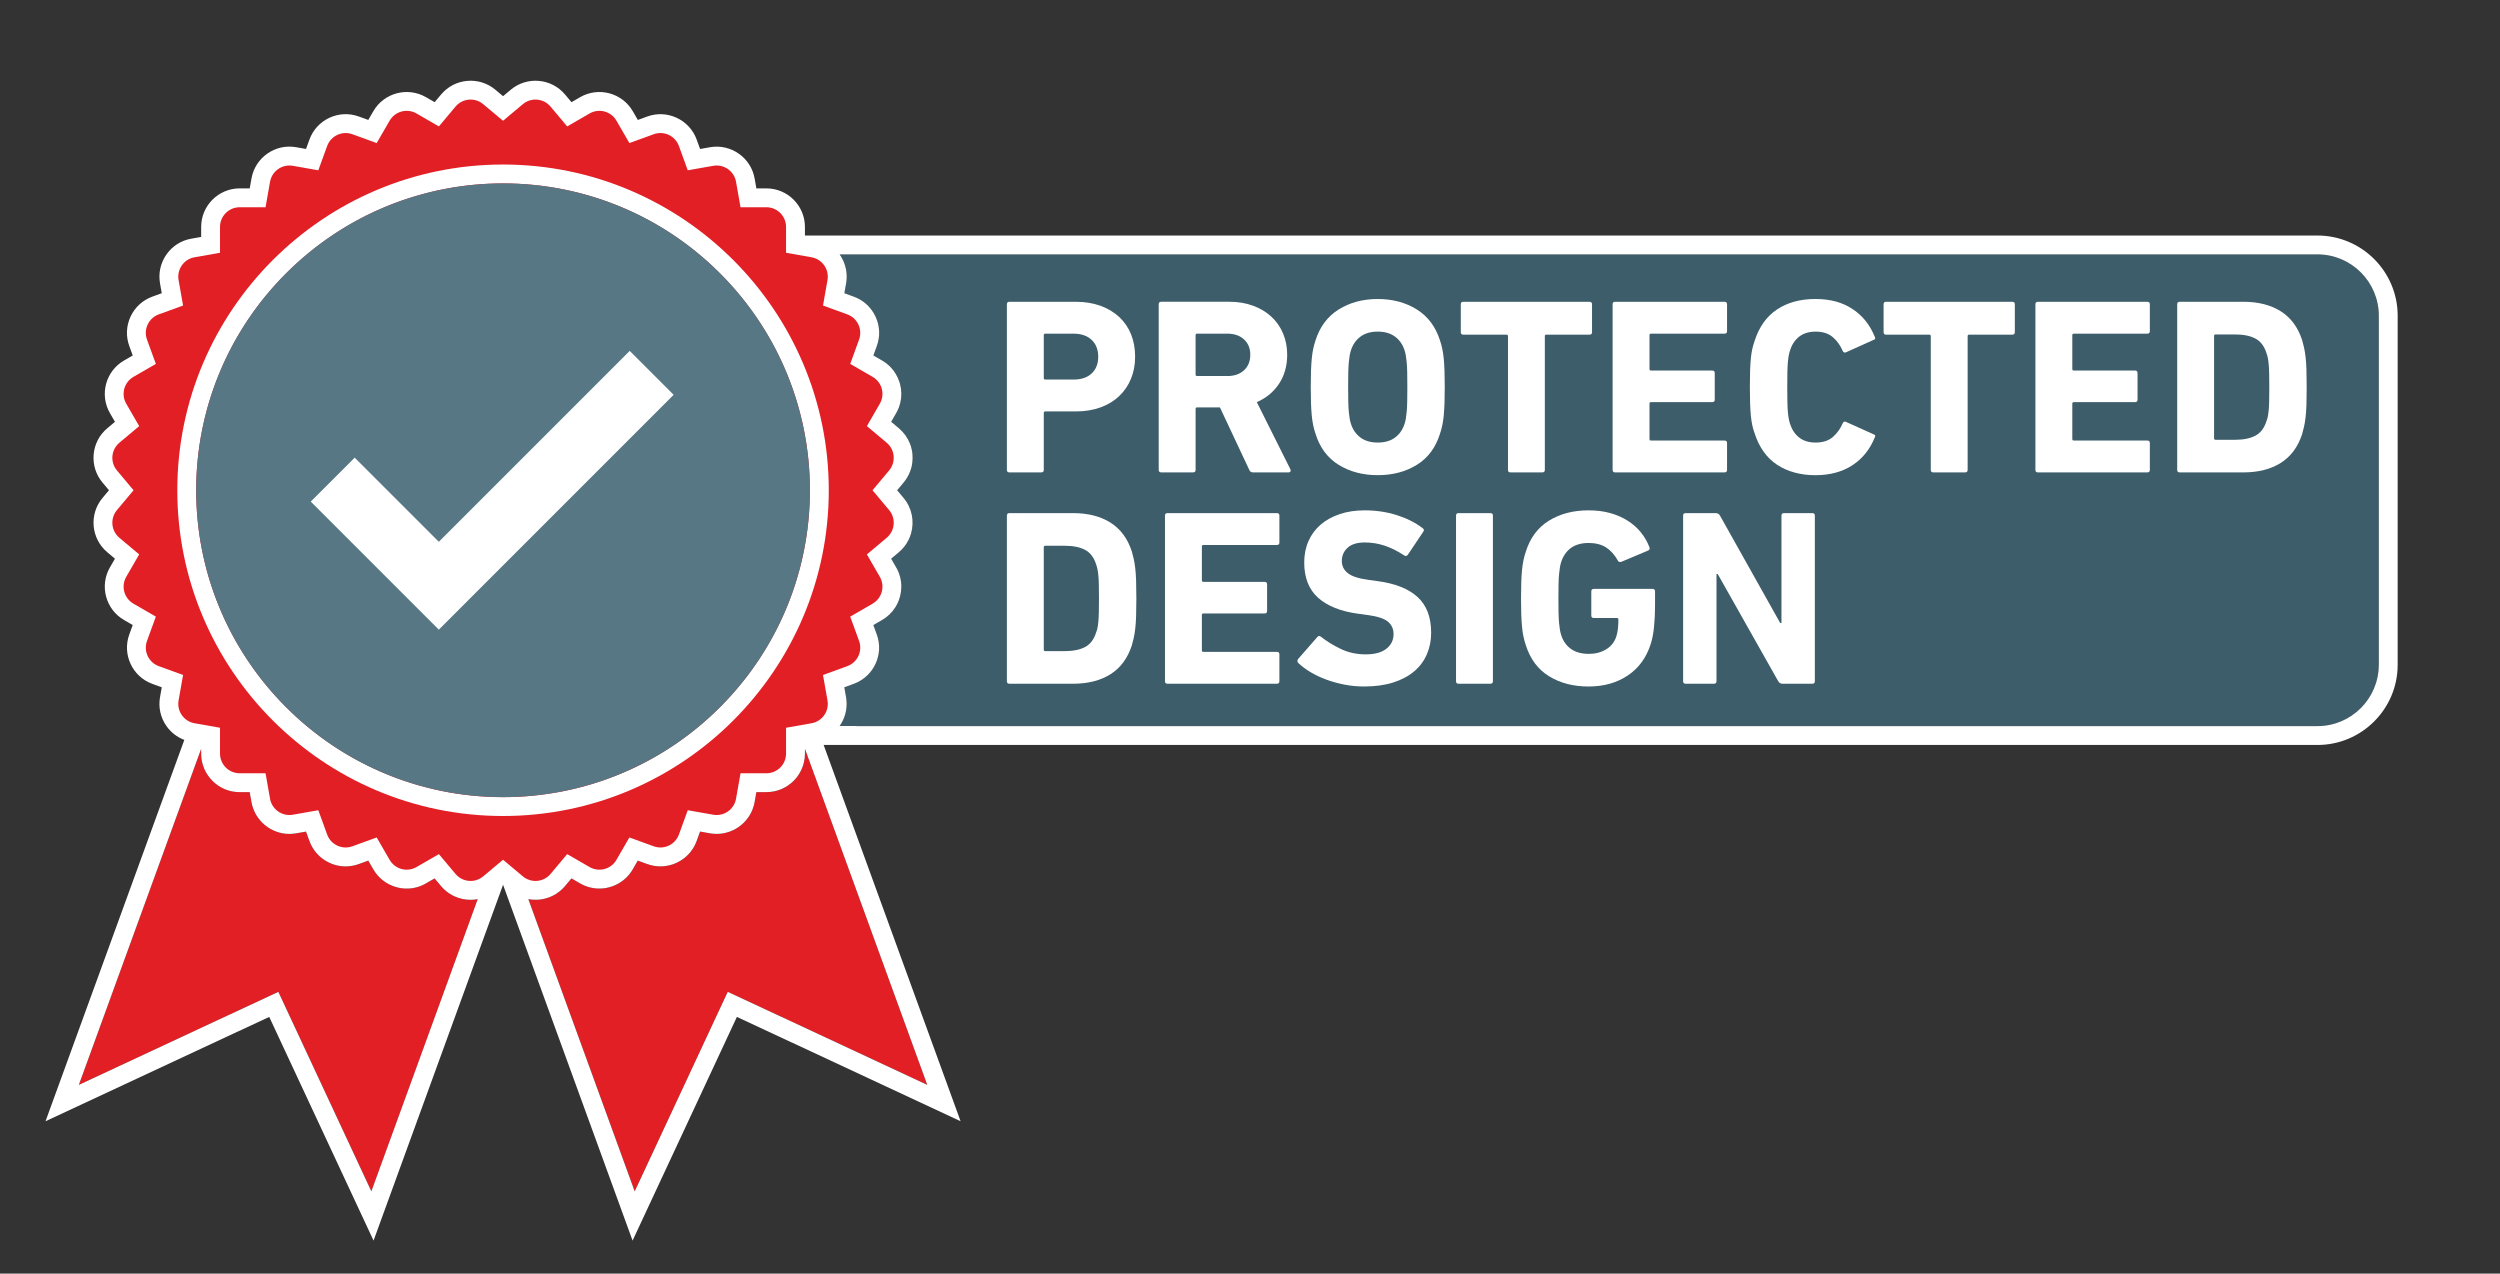 <?xml version="1.0" encoding="UTF-8"?><svg xmlns="http://www.w3.org/2000/svg" viewBox="0 0 1502.36 765.35"><rect x="0" y="0" width="1502.36" height="765.35" fill="#333333" stroke="none"/><defs><style>.cls-1{fill:#fff;}.cls-2{fill:#3c5d69;}.cls-3{fill:#e31f26;}.cls-4{fill:#567783;}</style></defs><g id="PANEL"><path class="cls-2" d="m1392.66,152.89H504.54c3.45,4.87,5.03,11.06,3.91,17.39l-1.05,5.93,5.66,2.06c5.82,2.12,10.46,6.37,13.08,11.98,2.62,5.61,2.89,11.9.77,17.72l-2.06,5.66,5.21,3.01c5.36,3.09,9.19,8.09,10.8,14.07,1.6,5.98.78,12.22-2.32,17.58l-3.01,5.21,4.61,3.87c4.74,3.98,7.65,9.56,8.19,15.73.54,6.17-1.35,12.17-5.33,16.91l-3.87,4.61,3.87,4.61c8.21,9.79,6.93,24.43-2.86,32.64l-4.61,3.87,3.01,5.21c3.09,5.36,3.92,11.6,2.32,17.58-1.6,5.98-5.44,10.97-10.8,14.07l-5.21,3.01,2.06,5.66c4.37,12-1.84,25.33-13.85,29.7l-5.66,2.06,1.05,5.93c1.12,6.33-.46,12.52-3.91,17.39h888.13c20.32,0,36.85-16.53,36.85-36.85v-209.76c0-20.32-16.53-36.85-36.85-36.85Z"/></g><g id="RIBBONS"><path class="cls-3" d="m483.72,450v2.87c0,12.78-10.39,23.17-23.17,23.17h-6.02l-1.04,5.93c-2.22,12.58-14.26,21.01-26.84,18.8l-5.93-1.05-2.06,5.66c-4.37,12.01-17.69,18.22-29.7,13.85l-5.66-2.06-3.01,5.21c-3.09,5.36-8.09,9.19-14.07,10.79-5.98,1.6-12.22.78-17.58-2.31l-5.21-3.01-3.87,4.61c-5.57,6.64-14.1,9.35-22.06,7.85l63.93,175.63,55.91-119.9,119.9,55.91-73.51-201.96Z"/><path class="cls-3" d="m282.82,540.73c-6.62,0-13.19-2.81-17.77-8.27l-3.87-4.61-5.21,3.01c-5.36,3.09-11.6,3.92-17.58,2.31-5.98-1.6-10.97-5.44-14.07-10.79l-3.01-5.21-5.66,2.06c-5.82,2.12-12.11,1.84-17.72-.77-5.61-2.62-9.86-7.26-11.98-13.08l-2.06-5.66-5.93,1.04c-12.59,2.22-24.62-6.21-26.84-18.8l-1.04-5.93h-6.02c-12.78,0-23.17-10.39-23.17-23.17v-2.87l-73.51,201.96,119.9-55.91,55.91,119.9,63.93-175.63c-1.42.27-2.86.41-4.29.41Z"/></g><g id="BEST_OUTLINE"><path class="cls-1" d="m1392.66,141.55H510.51v-.02h-26.79v-5.15c0-12.78-10.39-23.17-23.17-23.17h-6.02l-1.04-5.93c-2.22-12.58-14.26-21.01-26.84-18.8l-5.93,1.05-2.06-5.66c-4.37-12-17.69-18.22-29.7-13.85l-5.66,2.06-3.01-5.21c-6.39-11.06-20.59-14.87-31.65-8.48l-5.21,3.01-3.87-4.61c-8.21-9.79-22.85-11.07-32.64-2.86l-4.61,3.87-4.61-3.87c-4.74-3.98-10.75-5.87-16.91-5.33-6.17.54-11.75,3.45-15.73,8.19l-3.87,4.61-5.21-3.01c-11.06-6.39-25.26-2.58-31.65,8.48l-3.01,5.21-5.66-2.06c-5.82-2.12-12.11-1.84-17.72.77-5.61,2.62-9.86,7.26-11.98,13.07l-2.06,5.66-5.93-1.05c-6.1-1.08-12.24.29-17.31,3.84-5.07,3.55-8.45,8.86-9.53,14.96l-1.05,5.93h-6.02c-12.78,0-23.17,10.39-23.17,23.17v6.02l-5.93,1.04c-6.1,1.07-11.41,4.46-14.96,9.53s-4.91,11.22-3.84,17.31l1.05,5.93-5.66,2.06c-5.82,2.12-10.46,6.37-13.08,11.98-2.62,5.61-2.89,11.9-.77,17.72l2.06,5.66-5.21,3.01c-11.06,6.39-14.87,20.59-8.48,31.65l3.01,5.21-4.61,3.87c-4.74,3.98-7.65,9.56-8.19,15.73-.54,6.17,1.35,12.17,5.33,16.91l3.87,4.61-3.87,4.61c-8.21,9.79-6.93,24.43,2.86,32.65l4.61,3.87-3.01,5.21c-6.39,11.06-2.58,25.26,8.48,31.65l5.21,3.01-2.06,5.66c-4.37,12,1.84,25.33,13.85,29.7l5.66,2.06-1.05,5.93c-1.07,6.09.29,12.24,3.84,17.31,2.71,3.87,6.44,6.74,10.77,8.37l-.54,1.47-73.51,201.96-9.36,25.72,24.81-11.57,109.62-51.12,51.12,109.62,11.57,24.81,9.36-25.72,63.93-175.63,4.54-12.48,4.54,12.48,63.93,175.63,9.36,25.72,11.57-24.81,51.12-109.62,109.62,51.12,24.81,11.57-9.36-25.72-72.95-200.42h9.2c.13,0,.26.03.39.03h888.13c26.57,0,48.19-21.62,48.19-48.19v-209.76c0-26.57-21.62-48.19-48.19-48.19ZM223.18,715.95l-55.91-119.9-119.9,55.91,73.51-201.96v2.87c0,12.78,10.39,23.17,23.17,23.17h6.02l1.04,5.93c.11.65.26,1.28.43,1.91.02.08.04.16.06.24.16.59.35,1.17.56,1.74.04.1.07.2.11.3.21.56.44,1.1.69,1.64.04.09.09.18.13.27.26.54.54,1.07.84,1.59.03.05.06.1.1.16.31.52.63,1.02.98,1.51.02.03.04.06.07.1.35.49.72.96,1.11,1.42.06.07.12.14.18.21.38.44.77.86,1.18,1.27.07.07.15.15.23.22.41.4.84.79,1.28,1.16.07.06.14.11.21.17.46.38.94.74,1.43,1.08.03.02.06.04.08.06.49.34.99.65,1.5.95.06.03.11.07.17.1.51.29,1.03.56,1.56.81.09.04.18.09.27.13.52.24,1.05.46,1.59.66.1.04.19.07.29.11.55.2,1.11.38,1.67.53.07.02.15.04.22.06.59.16,1.19.3,1.8.4,0,0,.02,0,.02,0,.61.11,1.23.19,1.85.25.08,0,.16.02.25.03.59.05,1.19.08,1.8.08.06,0,.11,0,.17,0,.05,0,.1,0,.15,0,.58,0,1.16-.03,1.74-.08.1,0,.19-.02.29-.03.61-.06,1.23-.13,1.84-.24l5.93-1.04,2.06,5.66c1.06,2.91,2.65,5.52,4.68,7.74,2.03,2.21,4.5,4.03,7.3,5.34.65.3,1.31.57,1.98.81.08.03.16.06.24.09.63.22,1.28.41,1.92.57.11.03.22.06.33.08.64.15,1.28.28,1.92.37.11.02.22.03.34.05.66.09,1.31.15,1.97.18.08,0,.17,0,.25,0,.28.01.55.02.83.02.24,0,.48-.02.72-.03.29,0,.59-.02.88-.04.44-.03.87-.08,1.31-.14.28-.04.56-.06.83-.11.48-.08.95-.18,1.42-.29.23-.05.46-.09.69-.15.7-.18,1.4-.4,2.09-.65l5.66-2.06,3.01,5.21c.77,1.34,1.67,2.58,2.66,3.72,1,1.14,2.1,2.17,3.29,3.08,2.38,1.83,5.13,3.19,8.12,3.99.45.12.9.22,1.35.32.13.03.27.05.4.08.33.06.67.12,1,.17.13.02.27.04.4.06.45.06.91.1,1.36.13,0,0,.02,0,.03,0,.44.03.89.04,1.33.04.05,0,.1,0,.15,0,.08,0,.17,0,.25,0,.33,0,.67-.01,1-.03.13,0,.27-.01.4-.02.45-.03.9-.07,1.34-.13,0,0,.02,0,.02,0,.44-.06.88-.13,1.31-.22.13-.03.26-.05.39-.08.33-.07.65-.15.98-.23.13-.03.26-.06.39-.1.44-.12.87-.25,1.3-.4,0,0,0,0,0,0,.43-.15.85-.31,1.27-.48.12-.05.25-.1.37-.16.31-.13.62-.27.93-.42.12-.06.25-.12.37-.18.41-.21.82-.42,1.22-.65l2.2-1.27,3.01-1.74,3.87,4.61c2,2.39,4.39,4.27,6.99,5.63.37.19.75.38,1.13.55,1.52.69,3.11,1.21,4.72,1.56,1.62.35,3.27.52,4.92.52.71,0,1.43-.04,2.14-.11.02,0,.03,0,.05,0,.7-.07,1.4-.17,2.1-.3l-63.93,175.63Zm214.15-119.9l-55.91,119.9-63.93-175.63c1.52.29,3.06.41,4.6.39.42,0,.84-.02,1.26-.05.27-.02.54-.04.81-.06.51-.05,1.02-.12,1.53-.21.24-.04.48-.09.72-.14.53-.11,1.06-.23,1.58-.37.19-.05.38-.11.57-.17.51-.15,1.02-.32,1.52-.51.16-.06.31-.12.47-.19.53-.21,1.04-.45,1.55-.7.12-.06.25-.12.37-.18.56-.29,1.1-.61,1.64-.94.12-.08.24-.15.36-.23.54-.35,1.06-.72,1.57-1.12.1-.08.2-.16.3-.24.52-.42,1.03-.86,1.52-1.33.07-.06.13-.13.19-.2.51-.51,1.01-1.04,1.49-1.6l3.87-4.61,5.21,3.01c.4.23.81.45,1.22.65.12.06.25.12.37.18.31.15.61.29.93.42.12.05.25.11.37.16.42.17.84.33,1.26.48,0,0,.01,0,.02,0,.43.15.86.27,1.3.39.13.04.26.07.39.1.32.08.65.16.97.23.13.03.26.06.4.08.43.08.87.16,1.3.22.01,0,.02,0,.03,0,.45.06.89.1,1.34.13.13,0,.27.02.4.02.33.02.67.03,1,.03.08,0,.17,0,.25,0,.05,0,.1,0,.15,0,.45,0,.89-.02,1.34-.04,0,0,.01,0,.02,0,.45-.03.91-.08,1.36-.13.13-.02.26-.04.39-.06.34-.05.68-.1,1.01-.17.13-.03.27-.05.4-.08.45-.09.9-.2,1.35-.32,2.24-.6,4.35-1.52,6.26-2.71,1.28-.79,2.47-1.71,3.57-2.74.02-.02.03-.04.05-.05,1.62-1.53,3.04-3.31,4.18-5.29l3.01-5.21,5.66,2.06c.59.22,1.19.4,1.79.56.09.03.18.05.28.08.57.15,1.15.27,1.72.38.11.02.22.04.33.06.58.1,1.15.17,1.73.23.08,0,.16.01.25.02.58.05,1.17.07,1.75.08.02,0,.04,0,.06,0,0,0,.01,0,.02,0,.52,0,1.04-.02,1.56-.06.12,0,.24-.02.36-.03.52-.04,1.03-.1,1.54-.18.05,0,.1-.02.14-.03.48-.08.95-.17,1.41-.27.11-.02.22-.05.33-.07.49-.12.99-.25,1.47-.4.09-.03.17-.06.26-.08.44-.14.87-.29,1.29-.46.09-.03.17-.06.26-.1.47-.19.94-.4,1.39-.61.1-.05.19-.1.29-.14.43-.21.85-.44,1.27-.68.04-.02.09-.05.13-.07.44-.26.88-.54,1.3-.82.1-.06.19-.13.28-.2.42-.3.84-.6,1.25-.93.02-.02.04-.03.06-.05.39-.31.77-.65,1.14-.99.08-.08.17-.15.25-.23.37-.35.74-.72,1.09-1.1.05-.06.11-.12.16-.18.31-.35.61-.7.91-1.07.06-.08.13-.16.19-.24.32-.41.62-.83.91-1.27.06-.09.12-.18.18-.27.26-.4.51-.81.75-1.23.04-.06.07-.12.11-.19.26-.46.5-.94.72-1.43.05-.11.1-.22.15-.34.22-.5.44-1.01.63-1.53l2.06-5.66,5.93,1.05c.61.11,1.23.18,1.84.24.1,0,.2.02.3.03.58.05,1.16.07,1.74.08.05,0,.1,0,.15,0,.06,0,.11,0,.17,0,.6,0,1.2-.03,1.79-.08.08,0,.16-.02.25-.03.62-.06,1.24-.14,1.85-.25,0,0,0,0,.01,0,.61-.11,1.21-.25,1.81-.41.07-.02.15-.04.22-.06.57-.16,1.13-.34,1.68-.54.09-.03.19-.07.28-.1.54-.2,1.08-.43,1.6-.67.09-.04.17-.08.26-.12.53-.25,1.06-.52,1.57-.82.05-.03.1-.06.15-.09.52-.3,1.03-.62,1.52-.97.02-.02.05-.03.07-.05.49-.34.97-.71,1.44-1.09.07-.05.13-.11.2-.16.45-.37.87-.76,1.29-1.17.07-.07.14-.14.21-.21.41-.41.81-.84,1.19-1.28.06-.07.11-.13.17-.2.39-.46.76-.94,1.12-1.43.02-.03.04-.05.06-.08.35-.49.68-1,.99-1.52.03-.05.06-.1.09-.15.3-.52.58-1.05.85-1.59.04-.09.09-.18.13-.27.25-.53.48-1.08.69-1.64.04-.1.07-.2.11-.3.21-.57.39-1.15.56-1.74.02-.08.04-.16.06-.24.17-.63.31-1.26.43-1.91l1.04-5.93h6.02c3.19,0,6.24-.65,9.01-1.82.91-.39,1.79-.84,2.64-1.33.44-.26.87-.52,1.29-.81.66-.44,1.29-.92,1.9-1.43.52-.43,1.02-.89,1.5-1.36.01-.01.03-.02.04-.04.52-.52,1.02-1.07,1.5-1.65.4-.49.78-1,1.15-1.52.41-.59.79-1.19,1.14-1.82.33-.59.64-1.2.93-1.82,1.33-2.92,2.08-6.16,2.08-9.57v-2.87l73.51,201.96-119.9-55.91Zm992.18-196.55c0,20.32-16.53,36.85-36.85,36.85h-878.04v-.08h-10.03c3.12-4.45,4.68-9.98,4.07-15.7-.06-.54-.12-1.07-.22-1.61l-1.05-5.93,5.66-2.06c3.38-1.23,6.29-3.17,8.65-5.58.87-.89,1.65-1.85,2.36-2.85.36-.51.71-1.04,1.02-1.58.38-.64.72-1.3,1.04-1.97.63-1.34,1.13-2.75,1.49-4.19.18-.72.33-1.45.44-2.19.11-.74.19-1.49.23-2.24.16-3.01-.28-6.09-1.37-9.09l-2.06-5.66,1.91-1.1,3.31-1.91c3.35-1.93,6.1-4.61,8.09-7.81.79-1.28,1.47-2.64,2-4.07.27-.71.5-1.45.7-2.19.5-1.87.76-3.76.8-5.65.03-1.98-.2-3.95-.67-5.88-.16-.64-.34-1.27-.55-1.89-.17-.51-.37-1.01-.58-1.51-.38-.9-.81-1.79-1.31-2.65l-3.01-5.21,4.61-3.87c2.45-2.05,4.36-4.51,5.73-7.19.68-1.34,1.23-2.74,1.64-4.17,2.04-7.16.62-15.17-4.51-21.29l-2.1-2.51-1.77-2.1,3.87-4.61c.5-.59.96-1.21,1.39-1.84,1.51-2.21,2.61-4.63,3.28-7.17.1-.36.18-.73.26-1.1.31-1.47.47-2.98.49-4.51,0,0,0-.01,0-.02,0-.74-.02-1.48-.08-2.22,0-.02,0-.05,0-.07-.2-2.31-.74-4.54-1.58-6.64-1.38-3.44-3.59-6.51-6.48-8.98-.04-.04-.08-.08-.13-.12l-2.31-1.93-2.31-1.93,3.01-5.21c.58-1.01,1.08-2.04,1.5-3.1.14-.35.27-.71.39-1.07.24-.72.45-1.44.62-2.17.43-1.83.63-3.71.6-5.59-.03-1.89-.3-3.78-.8-5.65-.14-.51-.31-1-.48-1.49-1.07-3.14-2.75-5.97-4.97-8.34-.51-.55-1.06-1.07-1.63-1.57-1.14-1-2.38-1.89-3.72-2.66l-5.21-3.01,2.06-5.66c1.06-2.91,1.52-5.93,1.39-8.94,0-.07-.02-.14-.02-.21-.12-2.18-.53-4.35-1.27-6.44-.25-.72-.54-1.43-.87-2.13-.33-.7-.69-1.38-1.07-2.04-2.72-4.6-6.91-8.09-12-9.94l-5.66-2.06,1.05-5.93c.03-.2.06-.39.09-.59.03-.2.06-.4.09-.59.02-.15.03-.3.04-.45.03-.24.05-.48.07-.73,0-.1,0-.2.01-.31.02-.29.03-.58.04-.86,0-.06,0-.12,0-.19,0-.33,0-.65,0-.98,0-.03,0-.07,0-.1-.01-.35-.03-.71-.06-1.06,0,0,0,0,0-.01-.33-4.2-1.81-8.16-4.17-11.51h5.96v-.02h882.15c20.32,0,36.85,16.53,36.85,36.85v209.76Z"/></g><g id="ROSE"><path class="cls-3" d="m524.33,294.62l9.98-11.9c4.2-5.01,3.55-12.47-1.46-16.67l-11.9-9.98,7.77-13.45c3.27-5.66,1.33-12.9-4.33-16.16l-13.45-7.77,5.31-14.6c2.23-6.14-.93-12.93-7.07-15.17l-14.6-5.31,2.7-15.3c1.13-6.44-3.16-12.57-9.6-13.71l-15.3-2.7v-15.53c0-6.53-5.3-11.83-11.83-11.83h-15.53l-2.7-15.3c-1.13-6.44-7.27-10.73-13.71-9.6l-15.3,2.7-5.31-14.6c-2.23-6.14-9.02-9.31-15.17-7.07l-14.6,5.31-7.77-13.45c-3.27-5.66-10.5-7.6-16.16-4.33l-13.45,7.77-9.98-11.9c-4.2-5.01-11.66-5.66-16.67-1.46l-11.9,9.98-11.9-9.98c-5.01-4.2-12.47-3.55-16.67,1.46l-9.98,11.9-13.45-7.77c-5.66-3.27-12.9-1.33-16.16,4.33l-7.77,13.45-14.6-5.31c-6.14-2.23-12.93.93-15.17,7.07l-5.31,14.6-15.3-2.7c-6.44-1.13-12.57,3.16-13.71,9.6l-2.7,15.3h-15.53c-6.53,0-11.83,5.3-11.83,11.83v15.53l-15.3,2.7c-6.44,1.13-10.73,7.27-9.6,13.71l2.7,15.3-14.6,5.31c-6.14,2.23-9.31,9.02-7.07,15.17l5.31,14.6-13.45,7.77c-5.66,3.27-7.6,10.5-4.33,16.16l7.77,13.45-11.9,9.98c-5.01,4.2-5.66,11.66-1.46,16.67l9.98,11.9-9.98,11.9c-4.2,5.01-3.55,12.47,1.46,16.67l11.9,9.98-7.77,13.45c-3.27,5.66-1.33,12.9,4.33,16.16l13.45,7.77-5.31,14.6c-2.23,6.14.93,12.93,7.07,15.17l14.6,5.31-2.7,15.3c-1.13,6.44,3.16,12.57,9.6,13.71l15.3,2.7v15.53c0,6.53,5.3,11.83,11.83,11.83h15.53l2.7,15.3c1.13,6.44,7.27,10.73,13.71,9.6l15.3-2.7,5.31,14.6c2.23,6.14,9.02,9.31,15.17,7.07l14.6-5.31,7.77,13.45c3.27,5.66,10.5,7.6,16.16,4.33l13.45-7.77,9.98,11.9c4.2,5.01,11.66,5.66,16.67,1.46l11.9-9.98,11.9,9.98c5.01,4.2,12.47,3.55,16.67-1.46l9.98-11.9,13.45,7.77c5.66,3.27,12.9,1.33,16.16-4.33l7.77-13.45,14.6,5.31c6.14,2.23,12.93-.93,15.17-7.07l5.31-14.6,15.3,2.7c6.44,1.13,12.57-3.16,13.71-9.6l2.7-15.3h15.53c6.53,0,11.83-5.3,11.83-11.83v-15.53l15.3-2.7c6.44-1.13,10.73-7.27,9.6-13.71l-2.7-15.3,14.6-5.31c6.14-2.23,9.31-9.02,7.07-15.17l-5.31-14.6,13.45-7.77c5.66-3.27,7.6-10.5,4.33-16.16l-7.77-13.45,11.9-9.98c5.01-4.2,5.66-11.66,1.46-16.67l-9.98-11.9Z"/></g><g id="WHITE_CIRCLE"><path class="cls-1" d="m302.3,490.37c-107.93,0-195.75-87.81-195.75-195.75s87.81-195.75,195.75-195.75,195.75,87.81,195.75,195.75-87.81,195.75-195.75,195.75Zm0-380.15c-101.68,0-184.41,82.72-184.41,184.41s82.72,184.41,184.41,184.41,184.41-82.72,184.41-184.41-82.72-184.41-184.41-184.41Z"/></g><g id="CIRCLE_COLOUR"><circle class="cls-4" cx="302.3" cy="294.62" r="184.41" transform="translate(-119.79 300.05) rotate(-45)"/></g><g id="Tick"><polygon class="cls-1" points="263.7 378.39 186.74 301.43 213.15 275.03 263.7 325.58 378.42 210.86 404.82 237.26 263.7 378.39"/></g><g id="TOP_TEXT"><path class="cls-1" d="m606.59,283.89c-1.01,0-1.51-.5-1.51-1.51v-99.52c0-1,.5-1.51,1.51-1.51h39.81c5.53,0,10.5.81,14.93,2.41,4.42,1.61,8.19,3.87,11.31,6.79,3.11,2.92,5.48,6.38,7.09,10.4,1.61,4.02,2.41,8.5,2.41,13.42s-.83,9.25-2.49,13.27c-1.66,4.02-4.02,7.49-7.09,10.4-3.07,2.92-6.81,5.18-11.23,6.79-4.42,1.61-9.4,2.41-14.93,2.41h-18.25c-.6,0-.9.3-.9.9v34.23c0,1.01-.5,1.51-1.51,1.51h-19.15Zm38.45-55.79c4.72,0,8.39-1.23,11.01-3.69,2.61-2.46,3.92-5.81,3.92-10.03s-1.31-7.59-3.92-10.1c-2.62-2.51-6.28-3.77-11.01-3.77h-16.89c-.6,0-.9.3-.9.9v25.79c0,.6.3.9.9.9h16.89Z"/><path class="cls-1" d="m753.01,283.89c-1.11,0-1.86-.5-2.26-1.51l-17.64-37.55h-13.72c-.6,0-.9.3-.9.9v36.64c0,1.01-.5,1.51-1.51,1.51h-19.15c-1.01,0-1.51-.5-1.51-1.51v-99.52c0-1,.5-1.51,1.51-1.51h40.86c5.23,0,9.98.78,14.25,2.34,4.27,1.56,7.94,3.75,11.01,6.56,3.07,2.82,5.43,6.18,7.09,10.1,1.66,3.92,2.49,8.19,2.49,12.82,0,6.64-1.61,12.42-4.83,17.34-3.22,4.93-7.69,8.65-13.42,11.16l20.21,40.41c.2.5.2.93,0,1.28-.2.35-.55.53-1.06.53h-21.41Zm-15.53-57.9c4.22,0,7.59-1.15,10.1-3.47,2.51-2.31,3.77-5.43,3.77-9.35s-1.26-6.88-3.77-9.2c-2.51-2.31-5.88-3.47-10.1-3.47h-18.1c-.6,0-.9.3-.9.9v23.67c0,.6.3.9.9.9h18.1Z"/><path class="cls-1" d="m827.95,285.55c-8.95,0-16.76-2.06-23.45-6.18-6.69-4.12-11.34-10.35-13.95-18.7-.6-1.81-1.08-3.57-1.43-5.28-.35-1.71-.63-3.62-.83-5.73-.2-2.11-.35-4.52-.45-7.24-.1-2.71-.15-5.98-.15-9.8s.05-7.09.15-9.8c.1-2.71.25-5.13.45-7.24.2-2.11.48-4.02.83-5.73.35-1.71.83-3.47,1.43-5.28,2.61-8.24,7.26-14.45,13.95-18.62,6.68-4.17,14.5-6.26,23.45-6.26s16.76,2.09,23.45,6.26c6.68,4.17,11.33,10.38,13.95,18.62.6,1.81,1.08,3.57,1.43,5.28.35,1.71.62,3.62.83,5.73.2,2.11.35,4.52.45,7.24.1,2.71.15,5.98.15,9.8s-.05,7.09-.15,9.8c-.1,2.71-.25,5.13-.45,7.24-.2,2.11-.48,4.02-.83,5.73-.35,1.71-.83,3.47-1.43,5.28-2.62,8.35-7.26,14.58-13.95,18.7-6.69,4.12-14.5,6.18-23.45,6.18Zm0-19.6c4.22,0,7.69-1,10.4-3.02,2.71-2.01,4.62-4.77,5.73-8.29.3-.9.55-1.93.75-3.09.2-1.16.38-2.56.53-4.22.15-1.66.25-3.69.3-6.11.05-2.41.07-5.28.07-8.6s-.03-6.18-.07-8.6c-.05-2.41-.15-4.45-.3-6.11-.15-1.66-.33-3.07-.53-4.22-.2-1.15-.45-2.19-.75-3.09-1.11-3.52-3.02-6.28-5.73-8.29-2.71-2.01-6.18-3.02-10.4-3.02s-7.69,1.01-10.4,3.02c-2.71,2.01-4.62,4.78-5.73,8.29-.3.9-.55,1.94-.75,3.09-.2,1.16-.38,2.56-.53,4.22s-.25,3.69-.3,6.11c-.05,2.41-.08,5.28-.08,8.6s.02,6.18.08,8.6c.05,2.41.15,4.45.3,6.11.15,1.66.33,3.07.53,4.22.2,1.16.45,2.19.75,3.09,1.1,3.52,3.02,6.28,5.73,8.29,2.71,2.01,6.18,3.02,10.4,3.02Z"/><path class="cls-1" d="m907.72,283.89c-1.01,0-1.51-.5-1.51-1.51v-80.37c0-.6-.3-.9-.91-.9h-25.94c-1.01,0-1.51-.5-1.51-1.51v-16.74c0-1,.5-1.51,1.51-1.51h75.85c1,0,1.51.5,1.51,1.51v16.74c0,1.01-.5,1.51-1.51,1.51h-25.94c-.6,0-.91.3-.91.9v80.37c0,1.01-.5,1.51-1.51,1.51h-19.15Z"/><path class="cls-1" d="m969.09,182.86c0-1,.5-1.51,1.51-1.51h65.75c1,0,1.51.5,1.51,1.51v16.14c0,1.01-.5,1.51-1.51,1.51h-44.18c-.6,0-.91.3-.91.9v20.36c0,.6.3.9.91.9h36.79c1,0,1.51.5,1.51,1.51v15.98c0,1.01-.5,1.51-1.51,1.51h-36.79c-.6,0-.91.3-.91.9v21.26c0,.6.3.91.91.91h44.18c1,0,1.51.5,1.51,1.51v16.13c0,1.01-.5,1.51-1.51,1.51h-65.75c-1.01,0-1.51-.5-1.51-1.51v-99.52Z"/><path class="cls-1" d="m1054.43,260.36c-.6-1.61-1.08-3.24-1.43-4.9-.35-1.66-.63-3.52-.83-5.58-.2-2.06-.35-4.47-.45-7.24-.1-2.76-.15-6.11-.15-10.03s.05-7.26.15-10.03c.1-2.76.25-5.18.45-7.24.2-2.06.48-3.89.83-5.5.35-1.61.83-3.27,1.43-4.98,2.71-8.44,7.21-14.75,13.5-18.92,6.28-4.17,13.95-6.26,23-6.26s16.16,1.99,22.24,5.96c6.08,3.97,10.58,9.58,13.5,16.81.5.9.25,1.51-.75,1.81l-16.44,7.39c-.91.5-1.61.25-2.11-.75-1.41-3.32-3.39-6.08-5.96-8.29-2.56-2.21-6.01-3.32-10.33-3.32-4.02,0-7.31,1.01-9.88,3.02-2.56,2.01-4.4,4.78-5.5,8.29-.3.9-.55,1.89-.75,2.94-.2,1.06-.38,2.39-.53,4-.15,1.61-.25,3.62-.3,6.03-.05,2.41-.08,5.43-.08,9.05s.02,6.63.08,9.05c.05,2.41.15,4.42.3,6.03.15,1.61.33,2.94.53,4,.2,1.06.45,2.04.75,2.94,1.11,3.52,2.94,6.28,5.5,8.29,2.56,2.01,5.86,3.02,9.88,3.02,4.32,0,7.77-1.11,10.33-3.32,2.56-2.21,4.55-4.98,5.96-8.29.5-1,1.21-1.26,2.11-.75l16.44,7.39c1,.3,1.26.91.75,1.81-2.92,7.24-7.42,12.84-13.5,16.81-6.08,3.97-13.5,5.96-22.24,5.96s-16.71-2.09-23-6.26c-6.28-4.17-10.78-10.48-13.5-18.92Z"/><path class="cls-1" d="m1161.8,283.89c-1.01,0-1.51-.5-1.51-1.51v-80.37c0-.6-.3-.9-.91-.9h-25.94c-1.01,0-1.51-.5-1.51-1.51v-16.74c0-1,.5-1.51,1.51-1.51h75.85c1,0,1.51.5,1.51,1.51v16.74c0,1.01-.5,1.51-1.51,1.51h-25.94c-.6,0-.91.3-.91.9v80.37c0,1.01-.5,1.51-1.51,1.51h-19.15Z"/><path class="cls-1" d="m1223.17,182.86c0-1,.5-1.51,1.51-1.51h65.75c1,0,1.51.5,1.51,1.51v16.14c0,1.01-.5,1.51-1.51,1.51h-44.18c-.6,0-.91.3-.91.9v20.36c0,.6.3.9.91.9h36.79c1,0,1.51.5,1.51,1.51v15.98c0,1.01-.5,1.51-1.51,1.51h-36.79c-.6,0-.91.3-.91.9v21.26c0,.6.3.91.91.91h44.18c1,0,1.51.5,1.51,1.51v16.13c0,1.01-.5,1.51-1.51,1.51h-65.75c-1.01,0-1.51-.5-1.51-1.51v-99.52Z"/><path class="cls-1" d="m1308.37,182.86c0-1,.5-1.51,1.51-1.51h38.15c9.05,0,16.59,1.91,22.62,5.73,6.03,3.82,10.3,9.6,12.82,17.34.4,1.41.78,2.89,1.13,4.45.35,1.56.65,3.39.91,5.5.25,2.11.43,4.62.53,7.54.1,2.92.15,6.48.15,10.71s-.05,7.79-.15,10.71c-.1,2.92-.28,5.43-.53,7.54-.25,2.11-.55,3.95-.91,5.5-.35,1.56-.73,3.04-1.13,4.45-2.51,7.74-6.79,13.52-12.82,17.34-6.03,3.82-13.57,5.73-22.62,5.73h-38.15c-1.01,0-1.51-.5-1.51-1.51v-99.52Zm22.17,80.52c0,.61.3.91.91.91h11.61c5.13,0,9.25-.83,12.36-2.5,3.12-1.67,5.33-4.62,6.64-8.86.3-.71.55-1.54.75-2.5.2-.96.38-2.2.53-3.71.15-1.51.25-3.41.3-5.68.05-2.27.08-5.07.08-8.41s-.03-6.11-.08-8.33c-.05-2.22-.15-4.09-.3-5.6-.15-1.52-.33-2.75-.53-3.71-.2-.96-.45-1.84-.75-2.65-1.31-4.24-3.52-7.2-6.64-8.86-3.12-1.67-7.24-2.5-12.36-2.5h-11.61c-.6,0-.91.3-.91.91v61.51Z"/><path class="cls-1" d="m605.08,309.86c0-1,.5-1.51,1.51-1.51h38.15c9.05,0,16.59,1.91,22.62,5.73,6.03,3.82,10.3,9.6,12.82,17.34.4,1.41.78,2.89,1.13,4.45.35,1.56.65,3.39.9,5.5.25,2.11.43,4.62.53,7.54.1,2.92.15,6.48.15,10.71s-.05,7.79-.15,10.71c-.1,2.92-.28,5.43-.53,7.54-.25,2.11-.55,3.95-.9,5.5-.35,1.56-.73,3.04-1.13,4.45-2.51,7.74-6.79,13.52-12.82,17.34-6.03,3.82-13.57,5.73-22.62,5.73h-38.15c-1.01,0-1.51-.5-1.51-1.51v-99.52Zm22.17,80.52c0,.61.3.91.9.91h11.61c5.13,0,9.25-.83,12.37-2.5,3.11-1.67,5.33-4.62,6.63-8.86.3-.71.55-1.54.75-2.5.2-.96.38-2.2.53-3.71s.25-3.41.3-5.68c.05-2.27.08-5.08.08-8.41s-.03-6.11-.08-8.33c-.05-2.22-.15-4.09-.3-5.61-.15-1.51-.33-2.75-.53-3.71-.2-.96-.45-1.84-.75-2.65-1.31-4.24-3.52-7.2-6.63-8.86-3.12-1.67-7.24-2.5-12.37-2.5h-11.61c-.6,0-.9.3-.9.91v61.51Z"/><path class="cls-1" d="m700.08,309.86c0-1,.5-1.51,1.51-1.51h65.75c1,0,1.51.5,1.51,1.51v16.13c0,1.01-.5,1.51-1.51,1.51h-44.18c-.6,0-.9.3-.9.9v20.36c0,.6.3.91.9.91h36.79c1,0,1.51.5,1.51,1.51v15.98c0,1.01-.5,1.51-1.51,1.51h-36.79c-.6,0-.9.3-.9.9v21.26c0,.6.3.91.9.91h44.18c1,0,1.51.5,1.51,1.51v16.13c0,1.01-.5,1.51-1.51,1.51h-65.75c-1.01,0-1.51-.5-1.51-1.51v-99.52Z"/><path class="cls-1" d="m819.8,412.55c-4.02,0-7.97-.38-11.84-1.13-3.87-.75-7.52-1.76-10.93-3.02-3.42-1.26-6.56-2.74-9.42-4.45-2.86-1.71-5.3-3.52-7.31-5.43-.81-.8-.85-1.66-.15-2.56l11.46-13.12c.6-.8,1.36-.85,2.26-.15,3.42,2.71,7.39,5.15,11.91,7.31,4.52,2.16,9.5,3.24,14.93,3.24s9.58-1.13,12.44-3.39c2.87-2.26,4.3-5.2,4.3-8.82,0-3.02-1.11-5.48-3.32-7.39-2.21-1.91-6.38-3.27-12.52-4.07l-5.43-.75c-10.46-1.41-18.47-4.6-24.05-9.58-5.58-4.98-8.37-12.04-8.37-21.19,0-4.72.85-9.02,2.56-12.89,1.71-3.87,4.15-7.16,7.31-9.88,3.17-2.71,6.99-4.83,11.46-6.33,4.47-1.51,9.47-2.26,15-2.26,6.84,0,13.27.96,19.3,2.87,6.03,1.91,11.21,4.52,15.53,7.84.9.6,1,1.36.3,2.26l-9.2,13.72c-.6.81-1.31.96-2.11.45-3.92-2.61-7.82-4.57-11.69-5.88-3.87-1.3-7.92-1.96-12.14-1.96-4.52,0-7.94,1.06-10.25,3.17-2.31,2.11-3.47,4.78-3.47,7.99,0,2.92,1.18,5.33,3.54,7.24,2.36,1.91,6.51,3.27,12.44,4.07l5.43.75c10.65,1.41,18.7,4.6,24.13,9.58,5.43,4.98,8.14,12.14,8.14,21.49,0,4.62-.86,8.92-2.56,12.89-1.71,3.97-4.25,7.39-7.62,10.25-3.37,2.86-7.56,5.1-12.59,6.71-5.03,1.61-10.86,2.41-17.49,2.41Z"/><path class="cls-1" d="m874.99,309.86c0-1,.5-1.51,1.51-1.51h19.15c1,0,1.51.5,1.51,1.51v99.52c0,1.01-.5,1.51-1.51,1.51h-19.15c-1.01,0-1.51-.5-1.51-1.51v-99.52Z"/><path class="cls-1" d="m916.91,387.67c-.6-1.81-1.08-3.57-1.43-5.28-.35-1.71-.63-3.62-.83-5.73-.2-2.11-.35-4.52-.45-7.24-.1-2.71-.15-5.98-.15-9.8s.05-7.09.15-9.8c.1-2.71.25-5.13.45-7.24.2-2.11.48-4.02.83-5.73.35-1.71.83-3.47,1.43-5.28,2.61-8.34,7.26-14.58,13.95-18.7,6.68-4.12,14.6-6.18,23.75-6.18,4.83,0,9.2.55,13.12,1.66,3.92,1.11,7.41,2.64,10.48,4.6,3.07,1.96,5.68,4.27,7.84,6.94,2.16,2.67,3.85,5.56,5.05,8.67.5,1.01.3,1.76-.6,2.26l-16.13,6.79c-1.11.3-1.81.05-2.11-.75-2.01-3.52-4.4-6.16-7.16-7.92-2.77-1.76-6.26-2.64-10.48-2.64s-7.99,1.03-10.71,3.09c-2.71,2.06-4.62,4.85-5.73,8.37-.3.9-.55,1.94-.75,3.09-.2,1.16-.38,2.56-.53,4.22-.15,1.66-.25,3.67-.3,6.03-.05,2.36-.08,5.2-.08,8.52s.02,6.18.08,8.59c.05,2.41.15,4.45.3,6.11.15,1.66.33,3.07.53,4.22.2,1.16.45,2.19.75,3.09,1.11,3.52,3.04,6.28,5.81,8.29,2.76,2.01,6.41,3.02,10.93,3.02,3.82,0,7.24-.91,10.25-2.71,3.02-1.81,5.08-4.42,6.18-7.84.4-1.31.7-2.76.91-4.37.2-1.61.3-3.52.3-5.73,0-.6-.3-.9-.9-.9h-13.87c-1.01,0-1.51-.5-1.51-1.51v-14.48c0-1,.5-1.51,1.51-1.51h35.29c1,0,1.51.5,1.51,1.51v8.44c0,4.52-.2,8.8-.6,12.82-.4,4.02-1.06,7.44-1.96,10.25-2.62,8.24-7.21,14.58-13.8,19-6.59,4.42-14.45,6.64-23.6,6.64s-17.07-2.06-23.75-6.18c-6.69-4.12-11.33-10.35-13.95-18.7Z"/><path class="cls-1" d="m1011.46,309.86c0-1,.5-1.51,1.51-1.51h18.09c1.11,0,1.96.5,2.56,1.51l36.19,64.54h.75v-64.54c0-1,.5-1.51,1.51-1.51h17.04c1,0,1.51.5,1.51,1.51v99.52c0,1.01-.5,1.51-1.51,1.51h-17.94c-1.11,0-1.96-.5-2.56-1.51l-36.34-64.39h-.75v64.39c0,1.01-.5,1.51-1.51,1.51h-17.04c-1.01,0-1.51-.5-1.51-1.51v-99.52Z"/></g></svg>